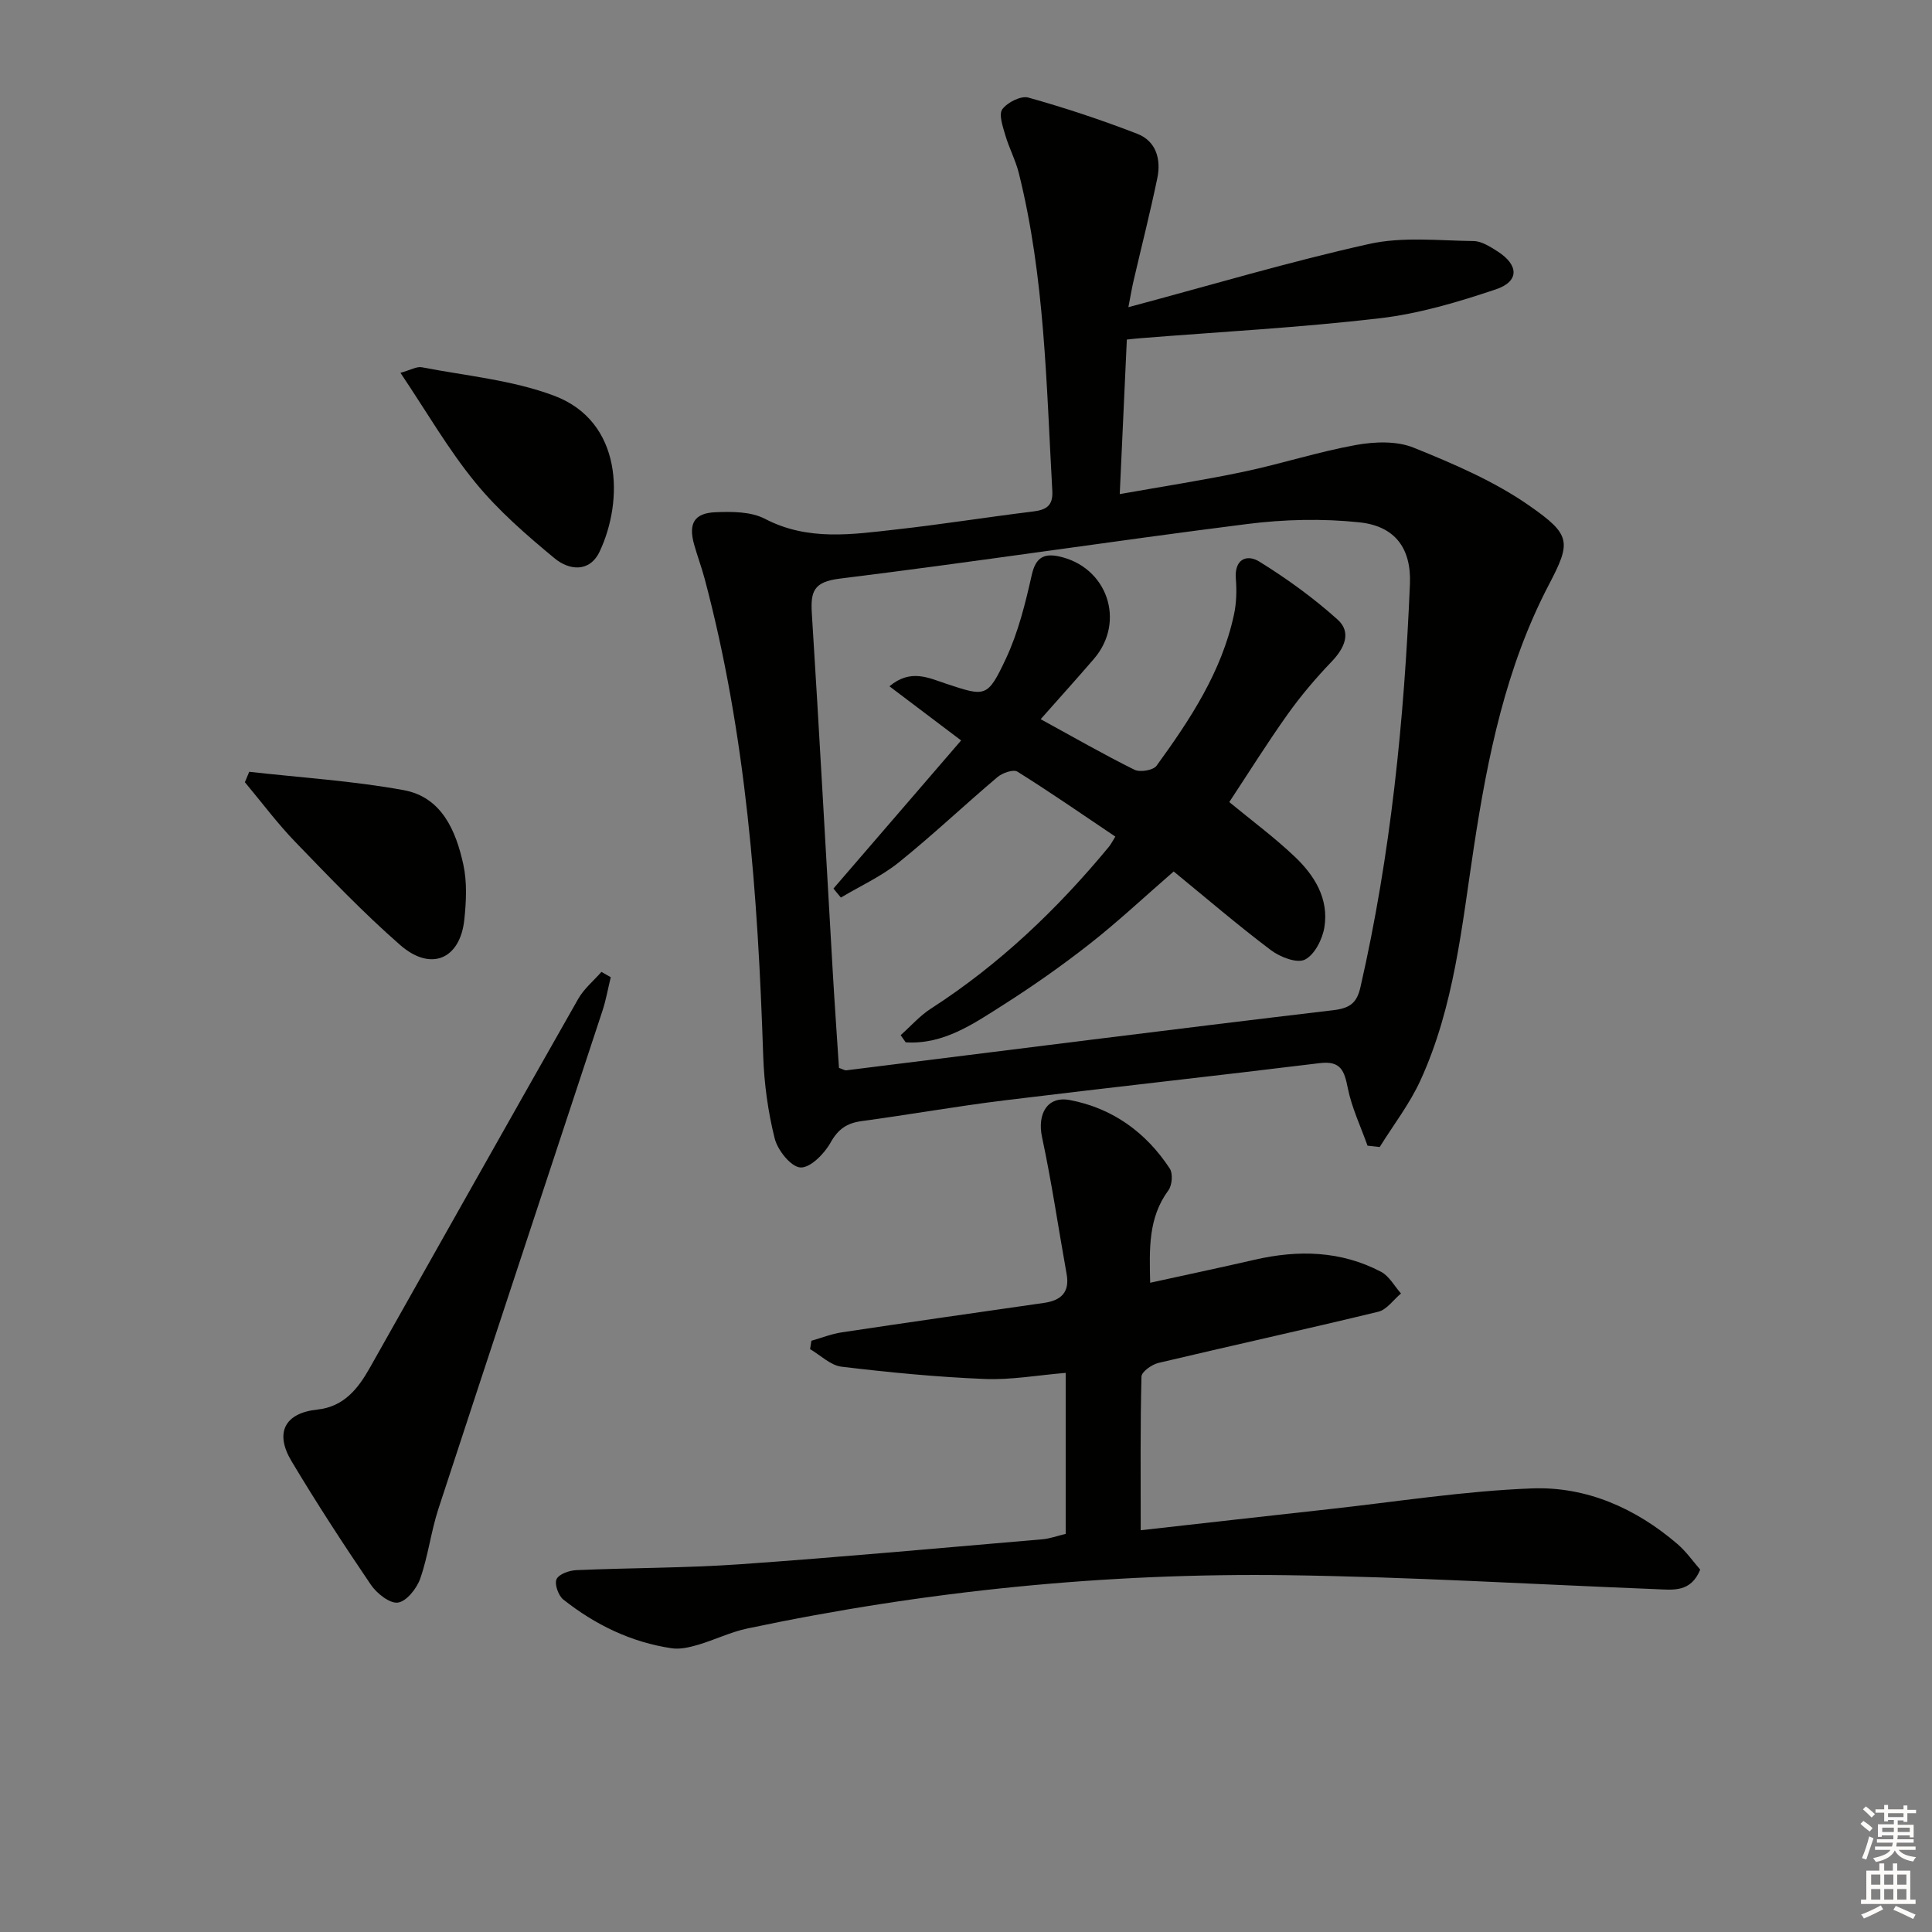 <svg enable-background="new 0 0 400 400" viewBox="0 0 400 400" xmlns="http://www.w3.org/2000/svg"><rect x="0" y="0" width="400" height="400" fill="#808080" stroke="none"/><g fill="#010100"><path d="m283.13 237.2c-1.4-3.95-3.25-7.8-4.07-11.86-.72-3.59-1.41-5.77-5.82-5.23-21.75 2.67-43.54 5.04-65.29 7.71-9.87 1.21-19.68 2.96-29.54 4.29-3.05.41-4.88 1.63-6.46 4.47-1.28 2.3-4.22 5.27-6.24 5.13-1.97-.13-4.71-3.57-5.32-6.01-1.4-5.58-2.19-11.42-2.38-17.19-1.1-33.25-3.5-66.33-12.11-98.65-.64-2.4-1.52-4.74-2.19-7.13-1.21-4.32-.01-6.5 4.44-6.68 3.41-.14 7.33-.14 10.21 1.36 8.93 4.66 18.1 3.23 27.29 2.2 9.4-1.05 18.75-2.55 28.15-3.7 2.73-.33 4.25-1.12 4.07-4.27-1.24-22.04-1.54-44.18-6.93-65.78-.67-2.7-2.03-5.22-2.81-7.9-.51-1.76-1.39-4.27-.61-5.34 1.05-1.43 3.85-2.84 5.38-2.42 7.63 2.13 15.17 4.64 22.56 7.5 3.91 1.51 4.96 5.29 4.15 9.18-1.48 7.14-3.28 14.2-4.93 21.31-.32 1.37-.55 2.77-1.06 5.41 17.26-4.61 33.44-9.45 49.89-13.1 6.91-1.53 14.38-.68 21.59-.59 1.66.02 3.43 1.17 4.94 2.13 4.44 2.84 4.54 6.23-.34 7.87-7.81 2.62-15.87 5.03-24 5.98-16.47 1.93-33.05 2.81-49.59 4.13-.79.06-1.59.15-2.81.28-.49 10.57-.96 20.95-1.47 32 9.15-1.63 17.47-2.9 25.7-4.64 7.78-1.64 15.39-4.12 23.2-5.53 3.87-.7 8.45-.87 11.96.56 8.27 3.34 16.69 6.94 23.95 12.01 8.66 6.04 8.67 7.5 4.04 16.35-8.91 17.04-12.67 35.57-15.53 54.32-2.5 16.4-4.06 33.02-11.07 48.33-2.23 4.86-5.58 9.2-8.43 13.78-.84-.09-1.68-.19-2.52-.28zm-109.43-16.1c.9.31 1.22.54 1.51.5 33.61-4.18 67.2-8.47 100.83-12.45 3.49-.41 4.89-1.54 5.62-4.75 6.29-27.47 9.07-55.37 10.25-83.45.31-7.33-2.99-12-10.41-12.8-7.67-.82-15.6-.63-23.27.34-28.16 3.56-56.22 7.83-84.38 11.31-5.36.66-6.05 2.62-5.77 7.16 1.56 24.72 2.89 49.45 4.33 74.18.39 6.75.87 13.47 1.29 19.96z"/><path d="m220.64 317.57c0-11.16 0-21.95 0-33.33-5.74.47-11.3 1.49-16.8 1.26-9.89-.4-19.77-1.36-29.6-2.54-2.29-.27-4.35-2.37-6.52-3.63.09-.58.18-1.16.27-1.74 2.09-.59 4.15-1.42 6.28-1.74 13.95-2.1 27.92-4.09 41.89-6.1 3.49-.5 5.36-2.17 4.67-5.99-1.7-9.45-3.08-18.96-5.09-28.34-1-4.7 1.02-8.55 5.73-7.67 8.81 1.65 15.79 6.67 20.72 14.19.68 1.04.49 3.46-.29 4.51-4.19 5.69-3.93 12.08-3.77 19.13 7.45-1.64 14.54-3.13 21.61-4.76 9.03-2.08 17.86-1.88 26.19 2.49 1.69.89 2.77 2.96 4.13 4.49-1.56 1.3-2.93 3.35-4.7 3.78-15.14 3.67-30.36 7-45.52 10.6-1.37.33-3.48 1.82-3.51 2.82-.26 10.28-.16 20.57-.16 31.82 13.36-1.5 26.16-2.95 38.96-4.36 14.01-1.54 27.99-3.77 42.04-4.3 11.23-.43 21.46 4.08 30.11 11.5 1.84 1.58 3.27 3.64 4.73 5.31-1.94 4.77-5.62 4.19-9.09 4.05-25.42-1-50.84-2.54-76.27-2.89-37.66-.52-74.99 3.24-111.87 11.02-3.53.74-6.85 2.39-10.33 3.41-1.72.5-3.64.95-5.36.7-8.4-1.24-15.85-4.86-22.46-10.09-1.03-.82-1.87-3.2-1.4-4.22.49-1.06 2.65-1.81 4.11-1.87 11.3-.49 22.64-.43 33.92-1.22 20.88-1.47 41.74-3.39 62.6-5.17 1.48-.13 2.92-.67 4.78-1.12z"/><path d="m126.45 202.32c-.57 2.33-.98 4.72-1.73 6.99-11.31 34.37-22.71 68.71-33.96 103.1-1.54 4.72-2.12 9.76-3.76 14.43-.72 2.05-2.84 4.71-4.62 4.96-1.7.23-4.38-1.91-5.6-3.7-5.69-8.38-11.23-16.89-16.43-25.59-3.54-5.92-1.35-9.96 5.33-10.67 5.48-.58 8.42-4.28 10.86-8.6 14.38-25.48 28.71-50.99 43.17-76.43 1.19-2.1 3.19-3.74 4.81-5.59.63.37 1.28.73 1.93 1.1z"/><path d="m82.91 77.19c2.08-.57 3.35-1.36 4.43-1.15 9.19 1.78 18.76 2.64 27.41 5.9 14.18 5.35 14.37 21.71 9.41 32.23-2.1 4.45-6.37 3.88-9.32 1.44-5.84-4.83-11.67-9.89-16.43-15.72-5.62-6.86-10.08-14.64-15.5-22.7z"/><path d="m51.6 159.79c10.67 1.21 21.44 1.87 31.98 3.8 7.87 1.44 10.82 8.39 12.35 15.42.79 3.63.6 7.59.21 11.33-.85 8.24-6.91 10.88-13.27 5.33-7.63-6.66-14.65-14.03-21.7-21.32-3.75-3.88-7-8.25-10.47-12.4.3-.72.6-1.44.9-2.16z"/><path d="m172.56 183.96c8.75-10.15 17.49-20.3 26.43-30.66-5.05-3.82-9.73-7.36-14.84-11.21 4.38-3.68 8.12-1.73 11.72-.54 8.16 2.69 8.56 2.95 12.36-5.11 2.56-5.44 4.05-11.47 5.38-17.38.78-3.49 2.37-4.53 5.51-3.89 10.11 2.09 14.05 13.48 7.35 21.26-3.45 4-6.98 7.92-11.01 12.47 6.87 3.76 13.05 7.31 19.42 10.47 1.16.57 3.89.11 4.57-.83 6.95-9.56 13.47-19.43 16.02-31.24.52-2.4.6-4.98.4-7.44-.35-4.12 2.29-5.17 4.84-3.6 5.71 3.53 11.23 7.53 16.22 12.01 2.94 2.65 1.45 5.91-1.22 8.7-3.27 3.41-6.36 7.05-9.1 10.89-4.23 5.94-8.1 12.14-12.1 18.2 4.48 3.7 9.27 7.24 13.56 11.31 4.08 3.87 7.09 8.71 6.13 14.61-.4 2.48-2.03 5.7-4.04 6.7-1.65.82-5.14-.53-7.03-1.96-6.89-5.19-13.44-10.82-20.13-16.29-6.13 5.32-11.58 10.44-17.45 15.04-5.75 4.51-11.77 8.73-17.94 12.65-6.15 3.91-12.33 8.19-20.1 7.68-.35-.49-.7-.99-1.04-1.48 2.08-1.85 3.96-4.01 6.27-5.5 14.15-9.12 26.14-20.56 36.82-33.47.42-.51.72-1.11 1.36-2.14-6.77-4.55-13.43-9.17-20.28-13.45-.85-.53-3.12.27-4.15 1.15-6.86 5.8-13.39 12-20.39 17.63-3.62 2.91-7.98 4.89-12 7.29-.53-.61-1.04-1.24-1.54-1.87z"/></g><path d="m385.2 377.6.6-.6c.6.4 1.3.9 1.9 1.5l-.6.7c-.8-.6-1.4-1.1-1.9-1.6zm.3 7.1c.6-1.4 1.1-2.9 1.5-4.5.3.1.6.3.9.4-.5 1.4-1 2.9-1.5 4.4zm.2-10.1.6-.6c.7.5 1.3 1.1 1.9 1.6l-.7.7c-.6-.6-1.2-1.2-1.8-1.7zm8.4-.8h.8v.9h1.8v.7h-1.8v1.8h-.8v-.3h-1.2v.9h3.3v2.6h-.8v-.4h-2.5c0 .3 0 .6-.1.8h3.4v.7h-3.5c0 .3-.1.6-.1.8h4v.7h-3.5c.7.9 1.9 1.3 3.6 1.5-.2.2-.4.5-.6.9-1.9-.3-3.2-1.1-3.8-2.3-.5 1.1-1.8 2-3.9 2.4-.2-.3-.4-.5-.6-.8 1.9-.4 3.1-.9 3.6-1.7h-3.2v-.7h3.5c.1-.2.1-.5.2-.8h-3.3v-.7h3.4c0-.2 0-.5 0-.8h-2.4v.3h-.8v-2.6h3.3v-.9h-1.2v.3h-.8v-1.8h-1.8v-.7h1.8v-.9h.8v.9h3.2zm-4.4 5.5h2.4c0-.3 0-.6 0-.9h-2.4zm1.2-3.1h3.2v-.8h-3.2zm4.4 2.2h-2.4v.9h2.5v-.9z" fill="#fcfbfa"/><path d="m389.2 385.8h.9v1.5h1.8v-1.5h.9v1.5h2.7v6h1.1v.9h-11.3v-.9h1.1v-6h2.7v-1.5zm.2 8.7.5.8c-1.2.6-2.5 1.3-4 1.9-.2-.3-.3-.6-.6-.8 1.6-.6 3-1.3 4.1-1.9zm-2-4.3h1.9v-2.1h-1.9zm0 3.1h1.9v-2.2h-1.9zm2.7-3.1h1.9v-2.1h-1.9zm0 3.1h1.9v-2.2h-1.9zm2.4 1.3c1.4.6 2.7 1.2 4.1 1.8l-.5.9c-1.5-.7-2.8-1.4-4.1-1.9zm2.2-6.5h-1.9v2.1h1.9zm-1.9 5.2h1.9v-2.2h-1.9z" fill="#fcfbfa"/></svg>